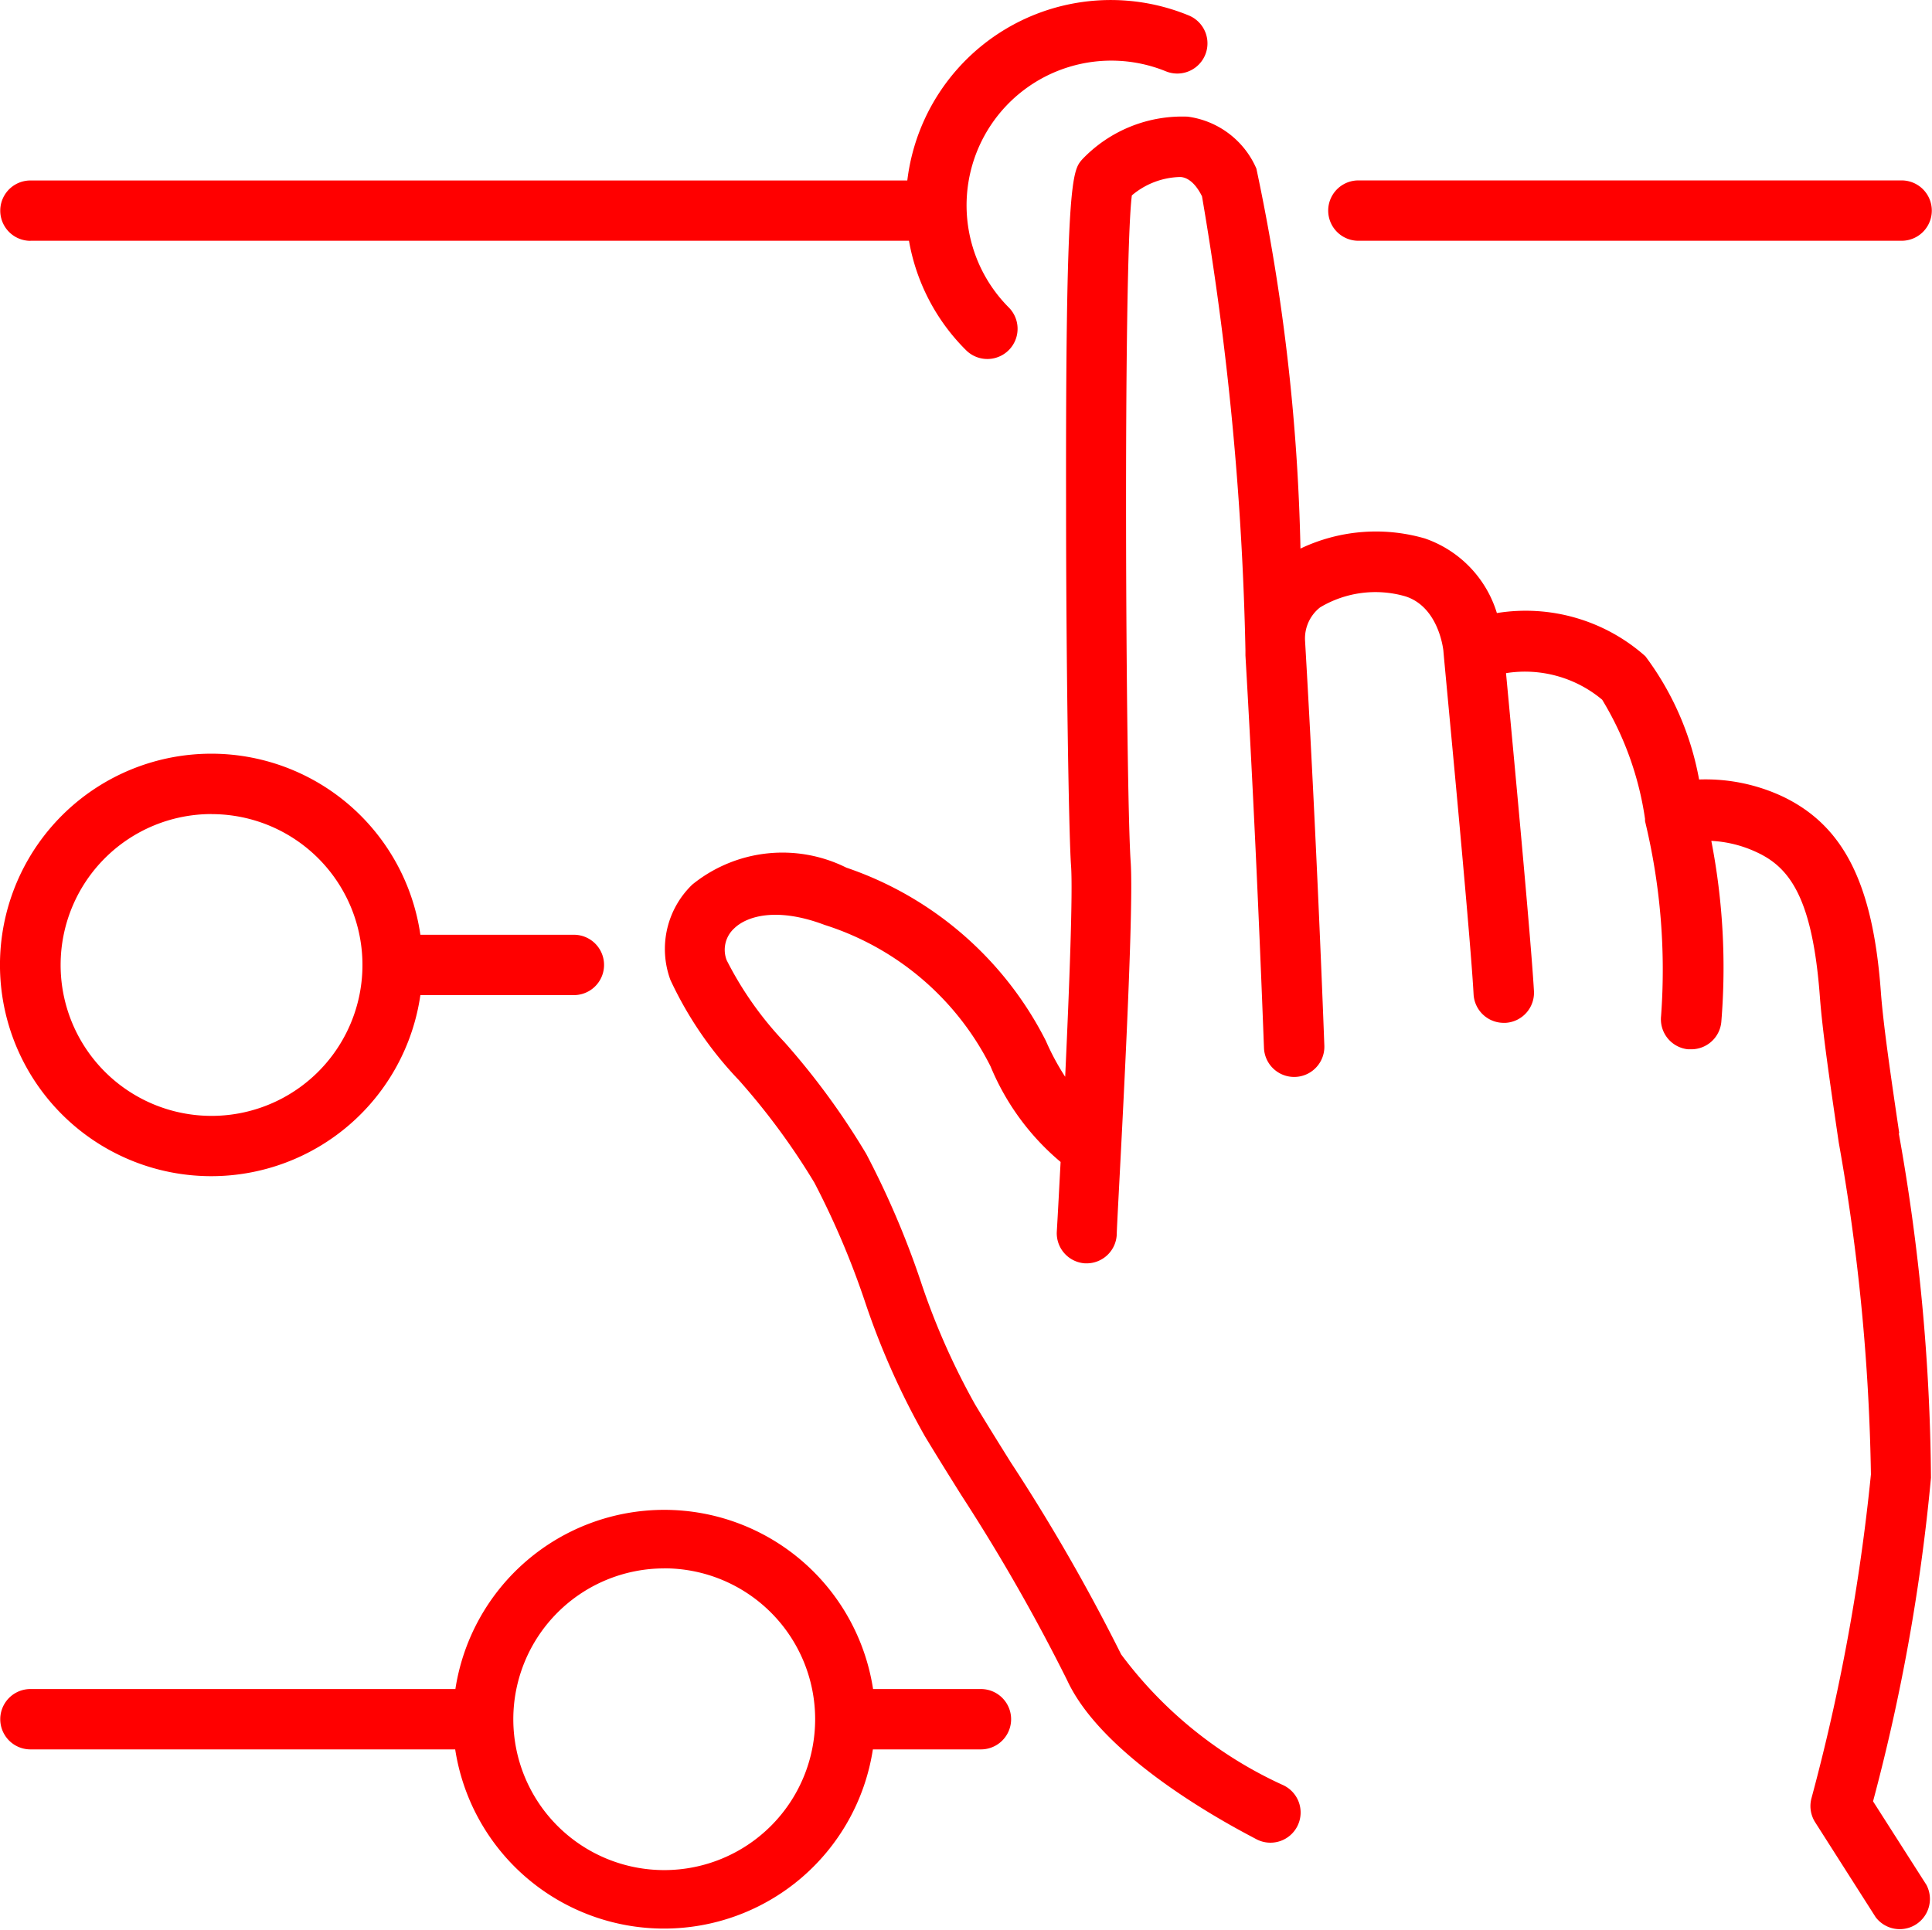 <svg xmlns="http://www.w3.org/2000/svg" width="30.02" height="30" viewBox="0 0 30.02 30">
  <g id="Code" transform="translate(0.017 -0.039)">
    <path id="Path_81060" data-name="Path 81060" d="M63.239,23.543c-.134-.907-.249-1.693-.286-2.2-.124-1.684-.579-2.579-1.524-3.032a2.825,2.825,0,0,0-1.3-.265,4.552,4.552,0,0,0-.835-1.916,2.8,2.8,0,0,0-2.307-.671A1.773,1.773,0,0,0,55.869,14.3a2.725,2.725,0,0,0-1.934.157,31.417,31.417,0,0,0-.685-5.906,1.358,1.358,0,0,0-1.067-.807,2.145,2.145,0,0,0-1.641.666c-.15.174-.258.3-.249,5.393,0,2.389.042,5.1.077,5.58.03.41-.026,1.876-.091,3.283a3.819,3.819,0,0,1-.3-.558,5.435,5.435,0,0,0-3.1-2.692,2.224,2.224,0,0,0-2.394.263,1.39,1.39,0,0,0-.34,1.482,5.79,5.79,0,0,0,1.065,1.559,10.739,10.739,0,0,1,1.172,1.592,12.861,12.861,0,0,1,.781,1.834,11.883,11.883,0,0,0,.938,2.11c.176.291.368.6.565.914a29.257,29.257,0,0,1,1.641,2.87c.584,1.273,2.7,2.345,2.943,2.476a.469.469,0,1,0,.408-.844,6.485,6.485,0,0,1-2.509-2.028,29.416,29.416,0,0,0-1.712-2.98c-.195-.312-.385-.617-.558-.905a11.02,11.02,0,0,1-.849-1.927,13.546,13.546,0,0,0-.842-1.967,11.457,11.457,0,0,0-1.269-1.735,5.367,5.367,0,0,1-.9-1.276.45.45,0,0,1,.115-.492c.211-.206.689-.328,1.407-.056a4.359,4.359,0,0,1,2.579,2.2,3.864,3.864,0,0,0,1.088,1.484c-.023.427-.042.8-.059,1.081a.469.469,0,0,0,.441.495h.021a.469.469,0,0,0,.469-.441c0-.2.281-4.924.216-5.81-.075-1.1-.12-9.245.019-10.347a1.2,1.2,0,0,1,.748-.286c.056,0,.206.026.342.3a47.388,47.388,0,0,1,.675,7.053v.082c.113,1.937.211,4.063.288,6.1a.469.469,0,0,0,.938-.035c-.035-.938-.141-3.58-.3-6.3a.614.614,0,0,1,.234-.511,1.674,1.674,0,0,1,1.327-.171c.516.166.586.821.589.846h0c0,.042.417,4.359.469,5.339a.469.469,0,0,0,.469.443h.028a.469.469,0,0,0,.441-.495c-.047-.821-.328-3.81-.434-4.94a1.868,1.868,0,0,1,1.494.413,4.923,4.923,0,0,1,.666,1.852v.035a9.813,9.813,0,0,1,.249,3.032.469.469,0,0,0,.42.514h.047a.469.469,0,0,0,.469-.422A10.317,10.317,0,0,0,60.319,19a1.876,1.876,0,0,1,.7.174c.511.234.872.7.987,2.251.04.537.157,1.337.293,2.263a32.119,32.119,0,0,1,.5,5.158,31.289,31.289,0,0,1-.924,5.034.469.469,0,0,0,.059.375l.938,1.472a.469.469,0,0,0,.79-.5l-.83-1.3a30.242,30.242,0,0,0,.9-5.029,31.493,31.493,0,0,0-.5-5.353Z" transform="translate(-33.745 -5.892)" fill="red"/>
    <path id="Path_81061" data-name="Path 81061" d="M.469,3.781H14.12a3.163,3.163,0,0,0,.886,1.7.469.469,0,0,0,.664-.664,2.249,2.249,0,0,1,2.441-3.67.469.469,0,0,0,.356-.868,3.184,3.184,0,0,0-4.373,2.565H.469a.469.469,0,1,0,0,.938Z" transform="translate(-0.013 0)" fill="red"/>
    <path id="Path_81062" data-name="Path 81062" d="M88.469,12a.469.469,0,1,0,0,.938H96.91a.469.469,0,1,0,0-.938Z" transform="translate(-67.379 -9.157)" fill="red"/>
    <path id="Path_81063" data-name="Path 81063" d="M3.27,56.565a3.283,3.283,0,0,0,3.245-2.814H8.9a.469.469,0,1,0,0-.938H6.515A3.283,3.283,0,1,0,3.27,56.565Zm0-5.627A2.345,2.345,0,1,1,.925,53.282,2.345,2.345,0,0,1,3.27,50.937Z" transform="translate(0 -38.246)" fill="red"/>
    <path id="Path_81064" data-name="Path 81064" d="M.469,103.836h6.6a3.283,3.283,0,0,0,6.49,0h1.679a.469.469,0,0,0,0-.938H13.562a3.283,3.283,0,0,0-6.49,0H.469a.469.469,0,0,0,0,.938Zm9.848-2.814a2.345,2.345,0,1,1-2.345,2.345A2.345,2.345,0,0,1,10.317,101.023Z" transform="translate(-0.013 -76.608)" fill="red"/>
  </g>
</svg>
